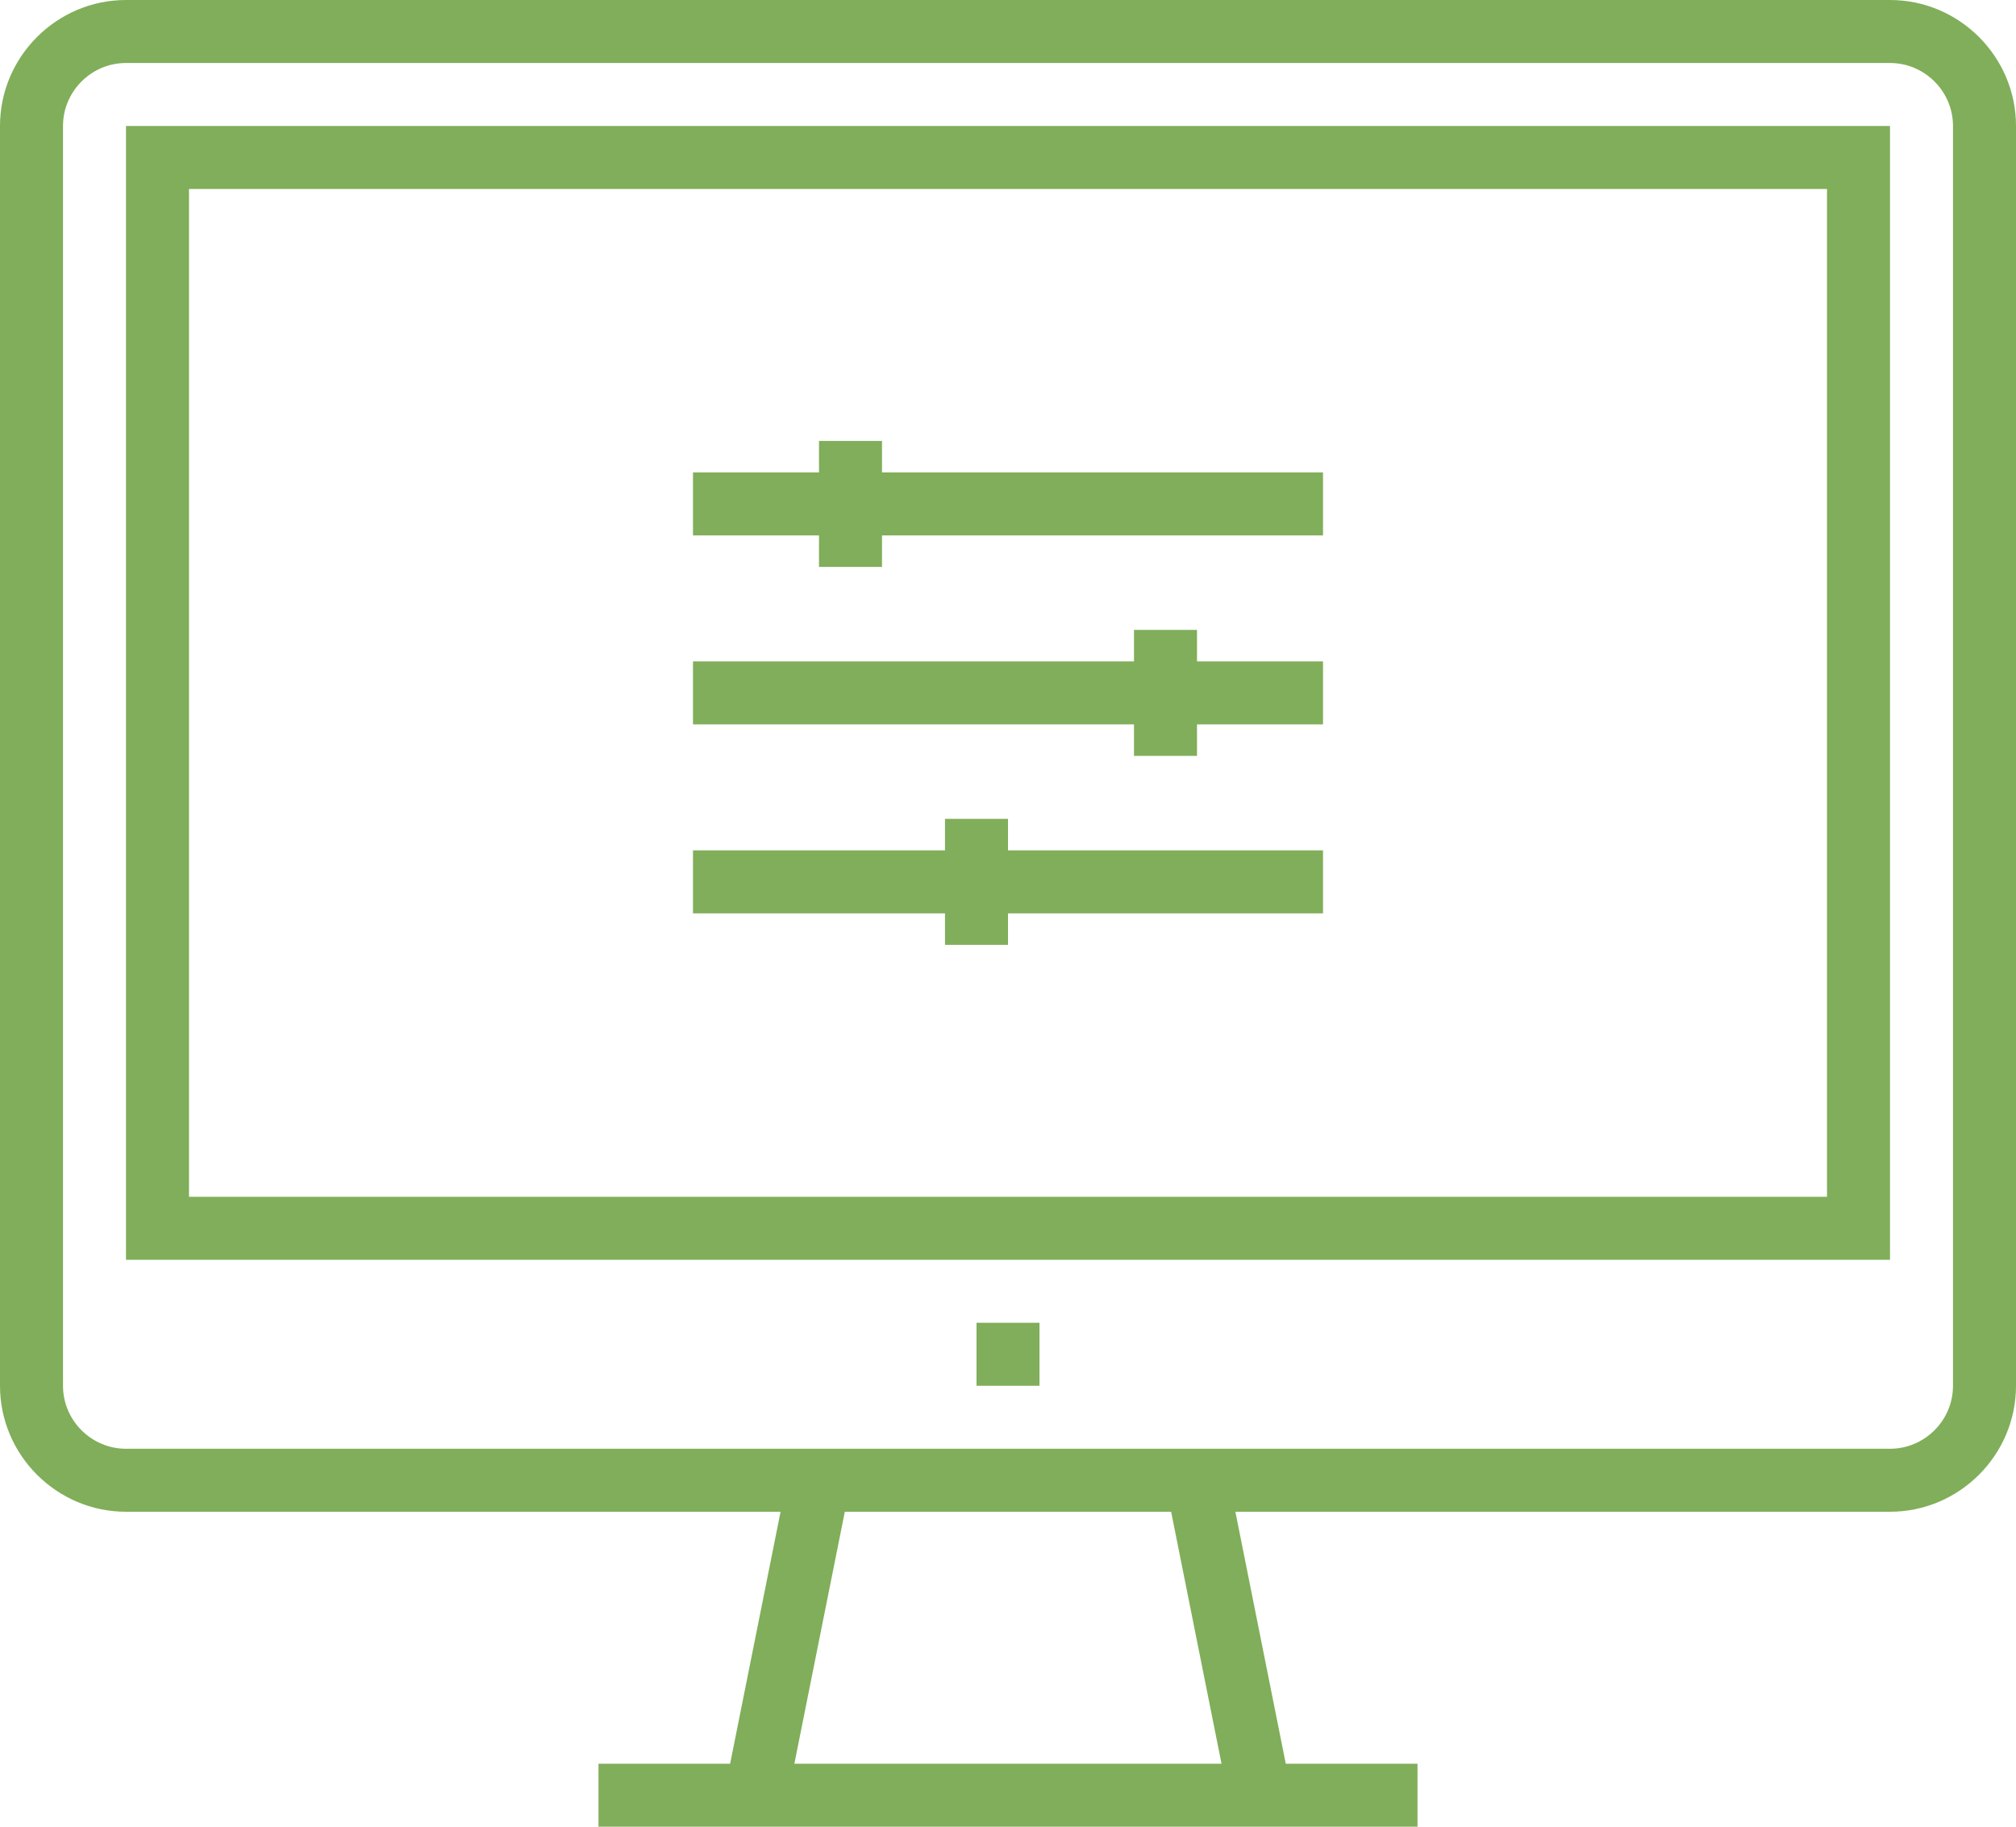 <svg width="64" height="58" viewBox="0 0 64 58" fill="none" xmlns="http://www.w3.org/2000/svg">
<path d="M42 15H22V17H42V15Z" fill="#80AE5A"/>
<path d="M42 21H22V23H42V21Z" fill="#80AE5A"/>
<path d="M42 27H22V29H42V27Z" fill="#80AE5A"/>
<path d="M28 14H26V18H28V14Z" fill="#80AE5A"/>
<path d="M38 20H36V24H38V20Z" fill="#80AE5A"/>
<path d="M32 26H30V30H32V26Z" fill="#80AE5A"/>
<path d="M60 48H4C1.8 48 0 46.2 0 44V4C0 1.8 1.8 0 4 0H60C62.2 0 64 1.8 64 4V44C64 46.2 62.2 48 60 48ZM4 2C2.9 2 2 2.9 2 4V44C2 45.1 2.9 46 4 46H60C61.1 46 62 45.1 62 44V4C62 2.9 61.1 2 60 2H4Z" fill="#80AE5A"/>
<path d="M40.979 56.805L38.979 46.803L37.018 47.195L39.018 57.197L40.979 56.805Z" fill="#80AE5A"/>
<path d="M26.981 47.193L25.02 46.801L23.018 56.802L24.979 57.194L26.981 47.193Z" fill="#80AE5A"/>
<path d="M45 56H19V58H45V56Z" fill="#80AE5A"/>
<path d="M33 42H31V44H33V42Z" fill="#80AE5A"/>
<path d="M60 40H4V4H60V40ZM6 38H58V6H6V38Z" fill="#80AE5A"/>
</svg>
